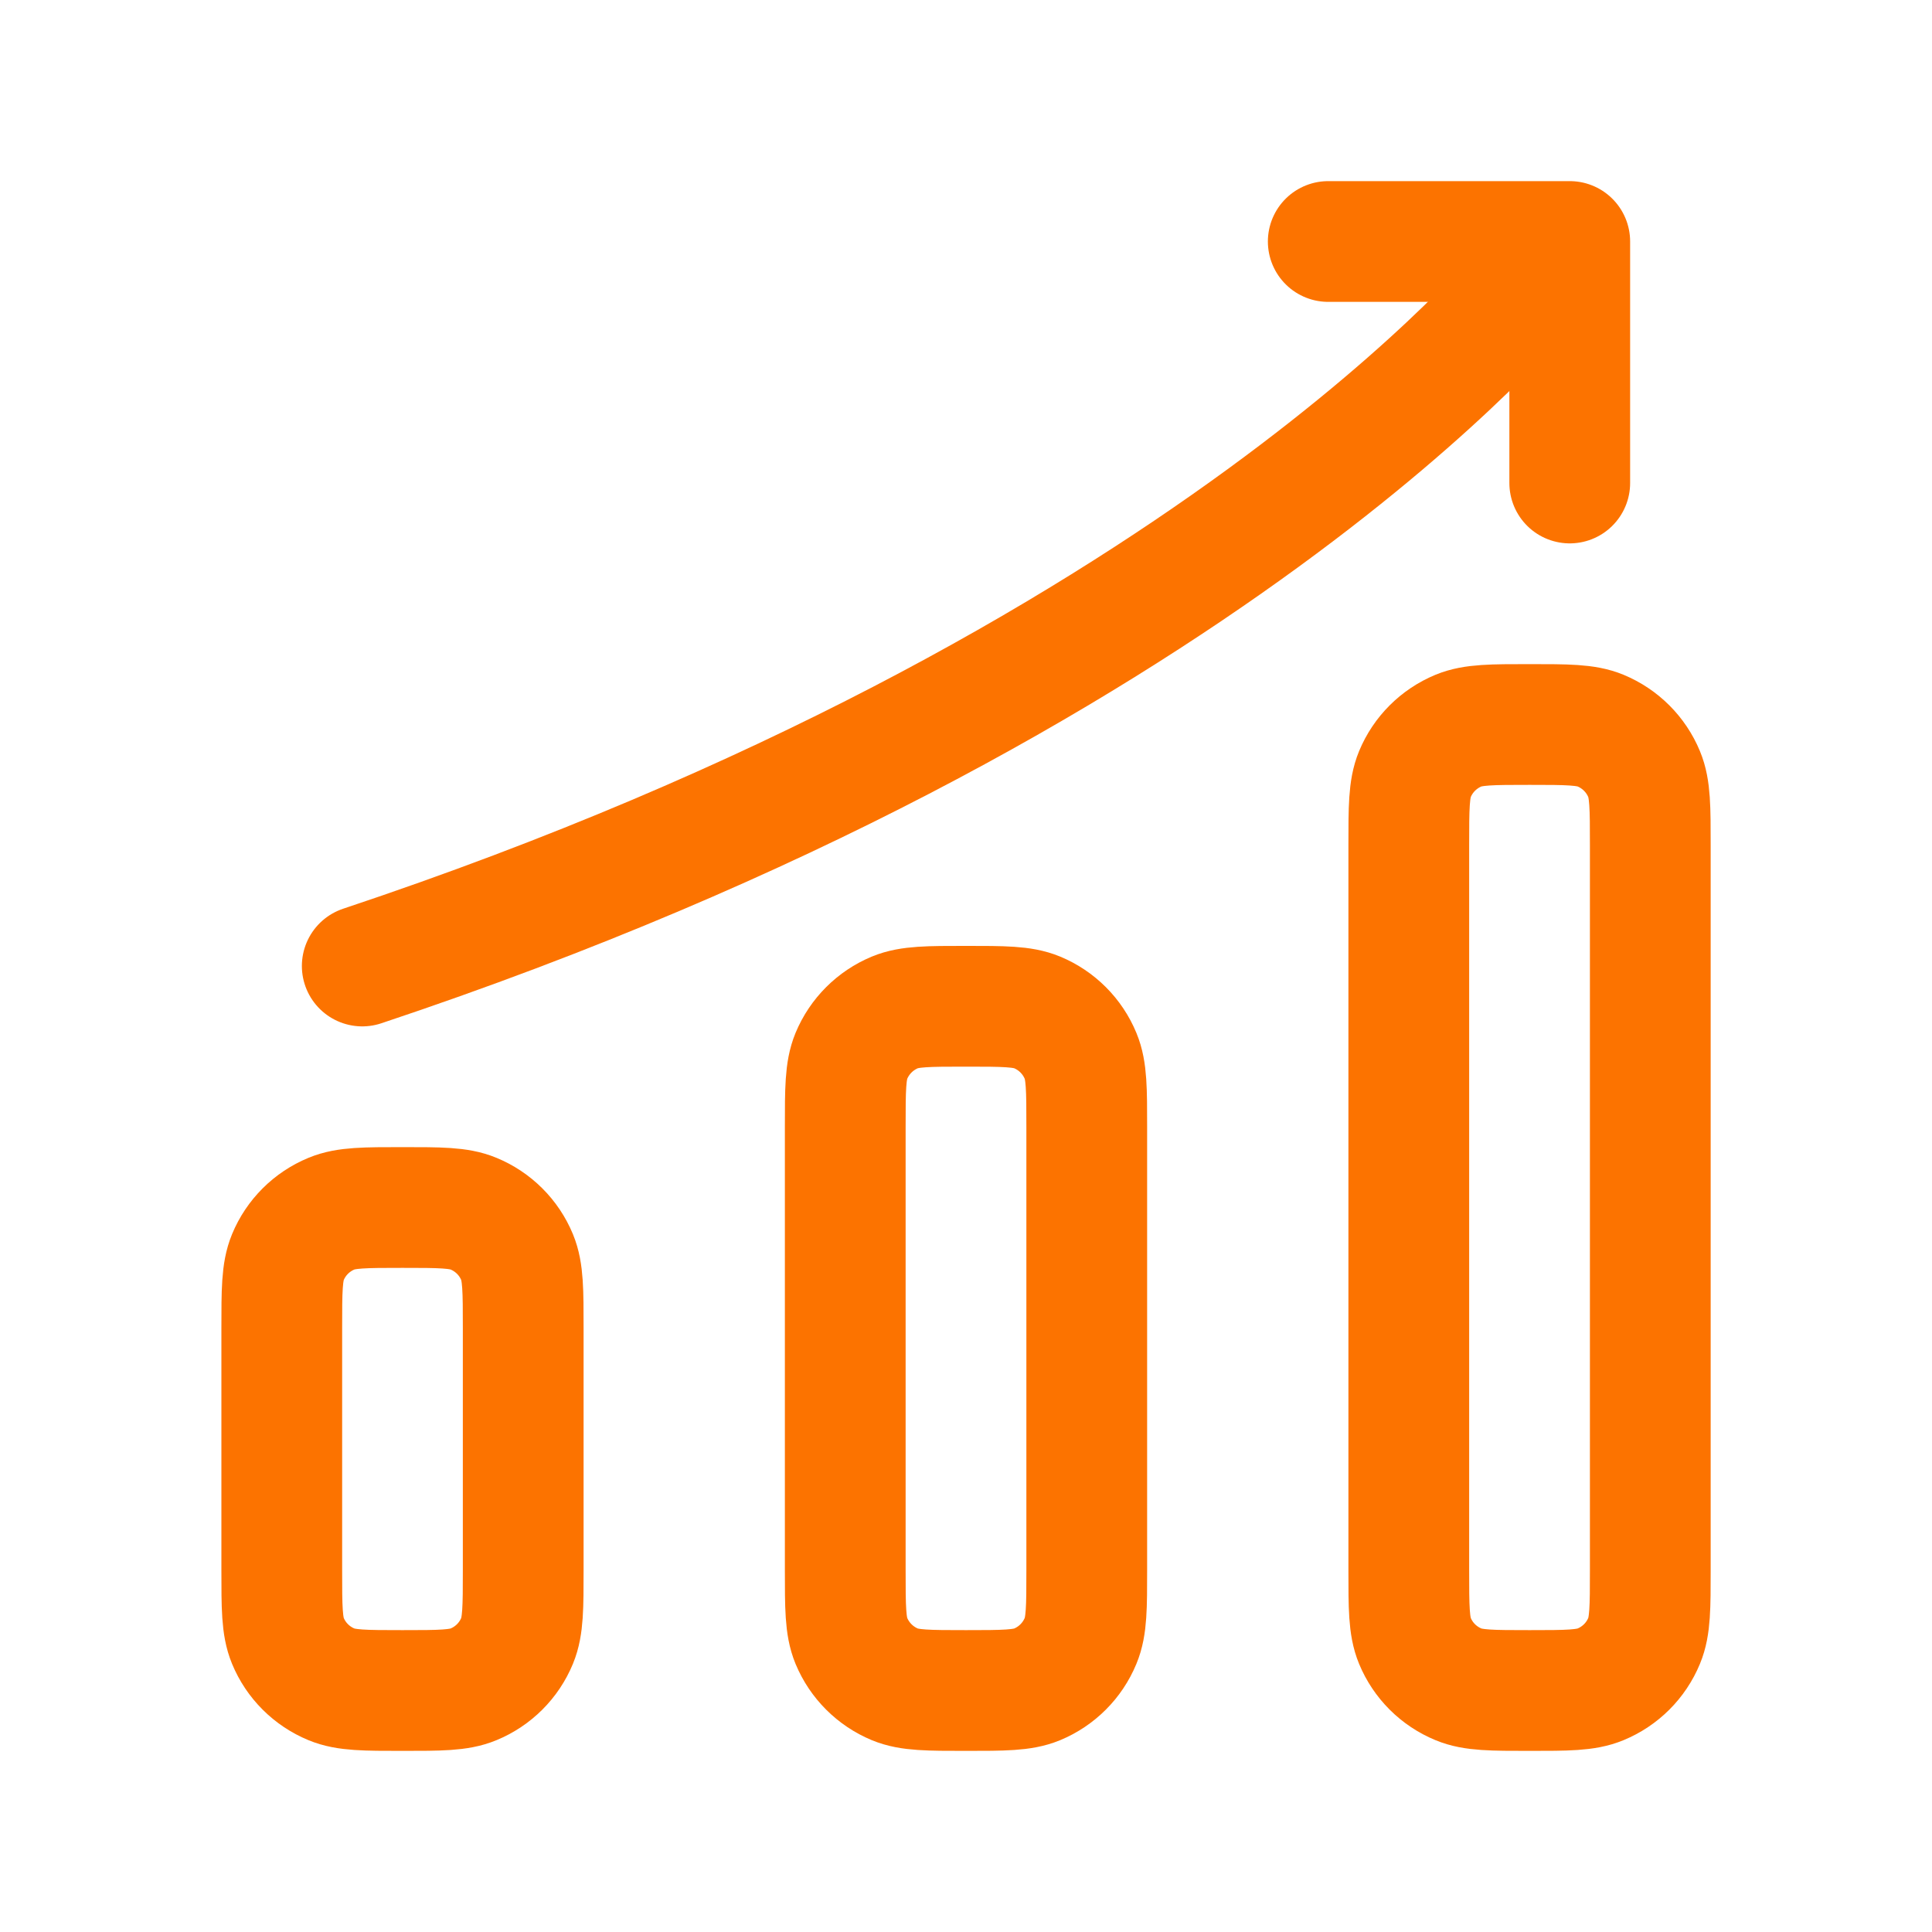 <svg width="32" height="32" viewBox="0 0 32 32" fill="none" xmlns="http://www.w3.org/2000/svg">
<path d="M27.334 14V26C27.334 26.621 27.334 26.932 27.232 27.177C27.097 27.504 26.837 27.763 26.51 27.898C26.265 28 25.955 28 25.334 28C24.712 28 24.402 28 24.157 27.898C23.83 27.763 23.57 27.504 23.435 27.177C23.334 26.932 23.334 26.621 23.334 26V14C23.334 13.379 23.334 13.068 23.435 12.823C23.57 12.496 23.83 12.237 24.157 12.101C24.402 12 24.712 12 25.334 12C25.955 12 26.265 12 26.51 12.101C26.837 12.237 27.097 12.496 27.232 12.823C27.334 13.068 27.334 13.379 27.334 14Z" stroke="#FC7300" stroke-width="2" stroke-linejoin="round"/>
<path d="M22 4H26V8" stroke="#FC7300" stroke-width="2" stroke-linecap="round" stroke-linejoin="round"/>
<path d="M25.333 4.667C25.333 4.667 20 11.333 6 16" stroke="#FC7300" stroke-width="2" stroke-linecap="round" stroke-linejoin="round"/>
<path d="M18 18.667V26C18 26.621 18 26.932 17.898 27.177C17.763 27.504 17.504 27.763 17.177 27.899C16.932 28 16.621 28 16 28C15.379 28 15.068 28 14.823 27.899C14.496 27.763 14.237 27.504 14.101 27.177C14 26.932 14 26.621 14 26V18.667C14 18.046 14 17.735 14.101 17.49C14.237 17.163 14.496 16.904 14.823 16.768C15.068 16.667 15.379 16.667 16 16.667C16.621 16.667 16.932 16.667 17.177 16.768C17.504 16.904 17.763 17.163 17.898 17.49C18 17.735 18 18.046 18 18.667Z" stroke="#FC7300" stroke-width="2" stroke-linejoin="round"/>
<path d="M8.666 22V26C8.666 26.621 8.666 26.932 8.565 27.177C8.43 27.504 8.17 27.763 7.843 27.898C7.598 28 7.288 28 6.667 28C6.045 28 5.735 28 5.49 27.898C5.163 27.763 4.903 27.504 4.768 27.177C4.667 26.932 4.667 26.621 4.667 26V22C4.667 21.379 4.667 21.068 4.768 20.823C4.903 20.496 5.163 20.237 5.49 20.102C5.735 20 6.045 20 6.667 20C7.288 20 7.598 20 7.843 20.102C8.17 20.237 8.43 20.496 8.565 20.823C8.666 21.068 8.666 21.379 8.666 22Z" stroke="#FC7300" stroke-width="2" stroke-linejoin="round"/>
</svg>

